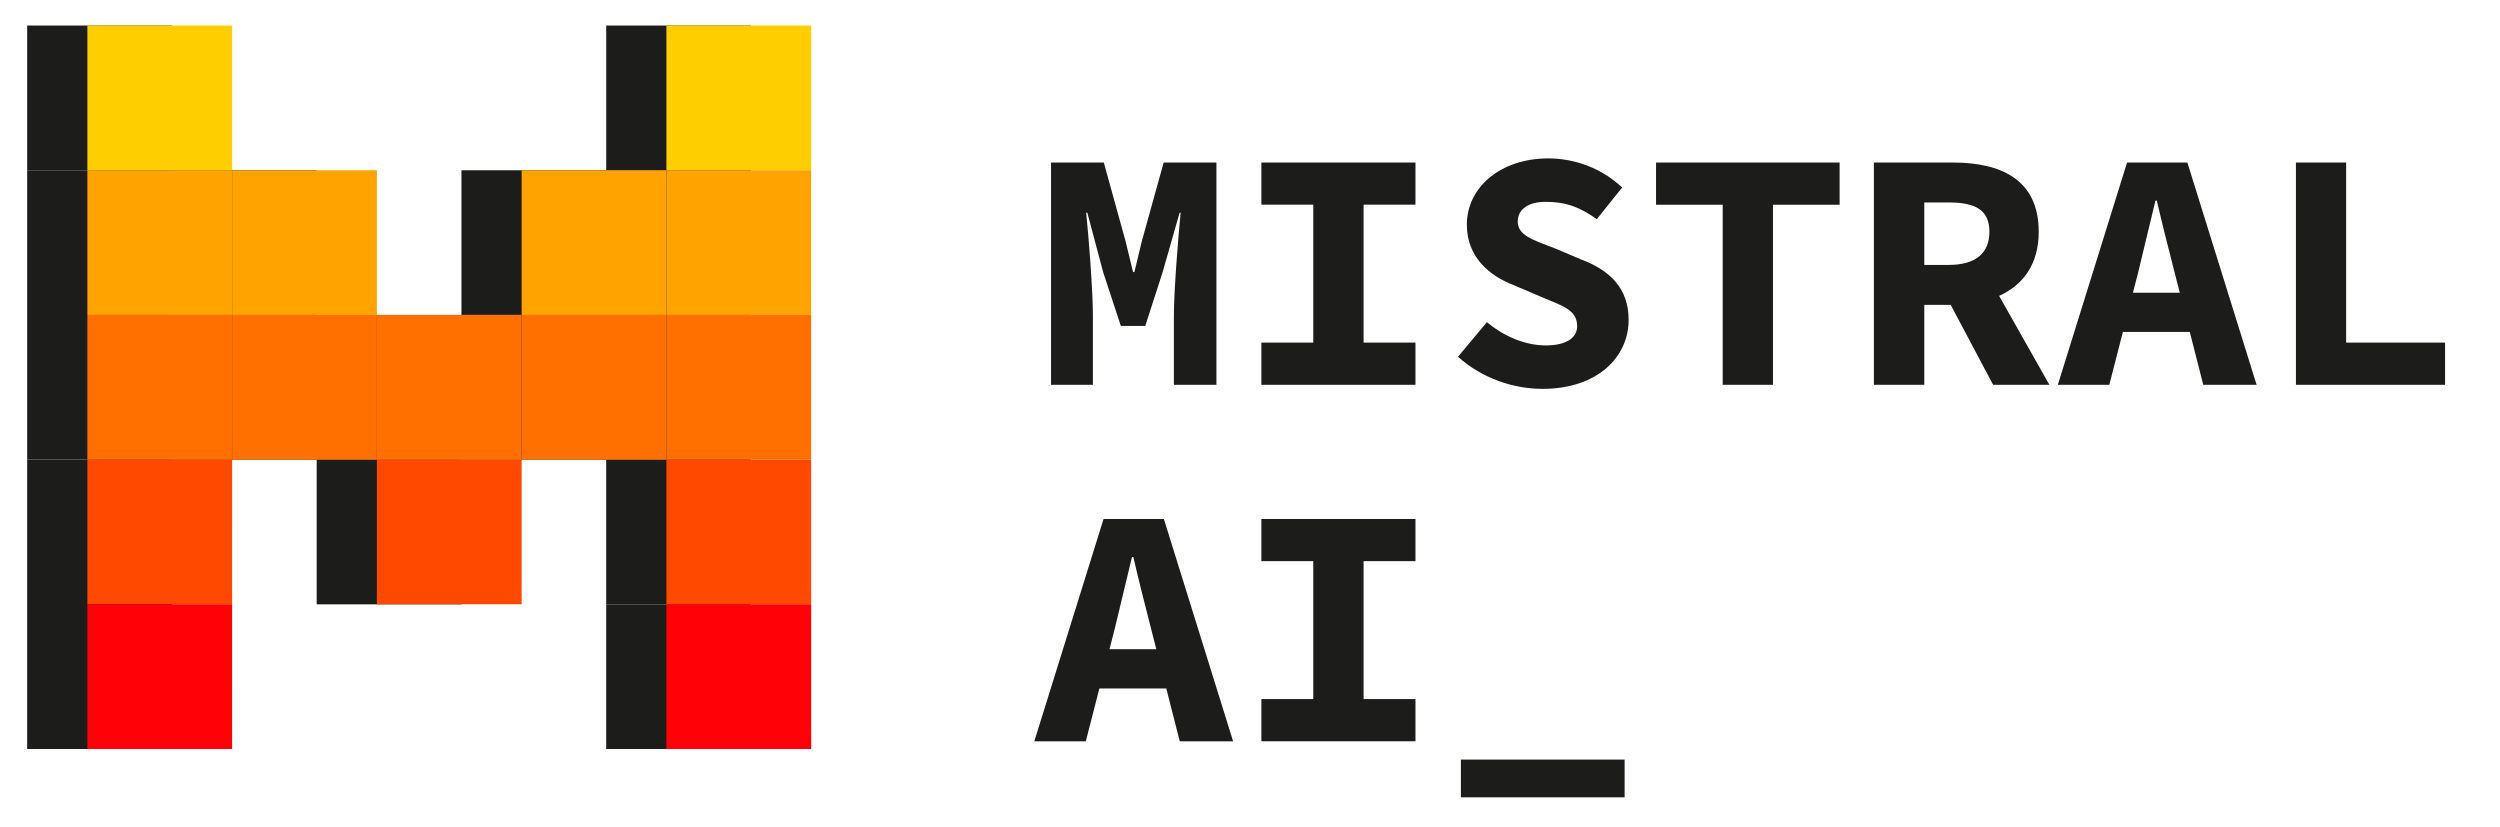 <svg xmlns="http://www.w3.org/2000/svg" xmlns:xlink="http://www.w3.org/1999/xlink" width="652.728" height="215.885">
  <defs>
    <path id="reuse-0" d="M0 184.252h481.89V0H0z"/>
  </defs>
  <style>
    .I{fill:#ff7000}.J{fill:#ff4900}.K{fill:#ffa300}.L{fill:#1c1c1b icc-color(adobe-rgb-1998,.133,.133,.129)}
  </style>
  <defs>
    <clipPath id="A">
      <use xlink:href="#reuse-0" transform="translate(-206.251 -140.139)"/>
    </clipPath>
    <clipPath id="B">
      <use xlink:href="#reuse-0" transform="translate(-247.436 -104.865)"/>
    </clipPath>
    <clipPath id="C">
      <use xlink:href="#reuse-0" transform="translate(-285.938 -102.089)"/>
    </clipPath>
    <clipPath id="D">
      <use xlink:href="#reuse-0" transform="translate(-337.769 -131.877)"/>
    </clipPath>
    <clipPath id="E">
      <use xlink:href="#reuse-0" transform="translate(-377.247 -132.319)"/>
    </clipPath>
    <clipPath id="F">
      <use xlink:href="#reuse-0" transform="translate(-418.107 -114.634)"/>
    </clipPath>
    <clipPath id="G">
      <use xlink:href="#reuse-0" transform="translate(-450.023 -140.139)"/>
    </clipPath>
    <clipPath id="H">
      <use xlink:href="#reuse-0" transform="translate(-217.694 -44.794)"/>
    </clipPath>
    <clipPath id="I">
      <use xlink:href="#reuse-0" transform="translate(-247.436 -35.025)"/>
    </clipPath>
    <clipPath id="J">
      <use xlink:href="#reuse-0"/>
    </clipPath>
    <path id="K" d="M173.987 134.362h-37.795l9.633-37.776h37.796z"/>
  </defs>
  <g transform="matrix(1 0 .255 1 -49.975 -14.36)">
    <g class="L">
      <path d="M98.397 134.362H60.602l9.633-37.776h37.796zm28.161 37.776H88.763l9.633-37.776h37.796z"/>
      <path d="M136.192 134.362H98.397l9.633-37.776h37.796z"/>
      <use xlink:href="#K"/>
      <path d="M108.031 96.585H70.236l9.633-37.776h37.796z"/>
      <use xlink:href="#K" x="9.634" y="-37.777"/>
      <path d="M60.602 134.362H22.807l9.633-37.776h37.796zm9.634-37.777H32.441l9.633-37.776H79.87z"/>
      <path d="M79.87 58.809H42.075l9.633-37.776h37.796z"/>
      <use xlink:href="#K" x="57.063" y="-75.553"/>
      <path d="M50.968 172.138H13.173l9.633-37.776h37.796zm-9.634 37.777H3.539l9.633-37.776h37.796z"/>
      <use xlink:href="#K" x="37.795"/>
      <use xlink:href="#K" x="47.429" y="-37.777"/>
      <use xlink:href="#K" x="28.161" y="37.776"/>
      <use xlink:href="#K" x="18.527" y="75.553"/>
    </g>
    <path d="M114.115 134.359H76.321l9.633-37.776h37.796z" class="I"/>
    <use xlink:href="#K" x="-31.71" y="37.773" class="J"/>
    <g class="I">
      <use xlink:href="#K" x="-22.076" y="-.003"/>
      <use xlink:href="#K" x="15.719" y="-.003"/>
    </g>
    <g class="K">
      <path d="M123.749 96.582H85.955l9.633-37.776h37.796z"/>
      <use xlink:href="#K" x="25.353" y="-37.78"/>
    </g>
    <path d="M76.32 134.359H38.526l9.633-37.776h37.796z" class="I"/>
    <path d="M85.954 96.582H48.16l9.633-37.776h37.796z" class="K"/>
    <g fill="#ffce00">
      <path d="M95.588 58.806H57.794l9.633-37.776h37.796z"/>
      <use xlink:href="#K" x="72.782" y="-75.556"/>
    </g>
    <path d="M66.686 172.135H28.892l9.633-37.776h37.796z" class="J"/>
    <path fill="#ff0107" d="M57.052 209.912H19.258l9.633-37.776h37.796z"/>
    <use xlink:href="#K" x="53.514" y="-.003" class="I"/>
    <path d="M237.135 96.582H199.34l9.633-37.776h37.796z" class="K"/>
    <use xlink:href="#K" x="43.88" y="37.773" class="J"/>
    <use xlink:href="#K" x="34.246" y="75.55" fill="#ff0107"/>
  </g>
  <g class="L">
    <path d="M0 0h10.335l4.264-15.428 1.463-6.02h.268l1.445 6.02L22.059 0h10.335v-43.535H24.06v13.477c0 4.902.86 15.518 1.32 20.223h-.2L21.84-21.52l-3.388-10.487h-4.78L10.225-21.52 7.11-9.835h-.231c.499-4.705 1.32-15.321 1.32-20.223v-13.477H0z" clip-path="url(#A)" transform="matrix(1.333 0 0 -1.333 274.418 42.439)"/>
    <path d="M0 0h10.167v27.012H0v8.262h30.185v-8.262H20.021V0h10.164v-8.262H0z" clip-path="url(#B)" transform="matrix(1.333 0 0 -1.333 329.332 89.447)"/>
    <path d="m0 0 5.655 6.767c3.291-2.695 7.352-4.543 11.573-4.543 4.181 0 6.112 1.619 6.112 3.747 0 3.135-2.588 3.893-6.707 5.618l-5.672 2.421c-4.823 1.833-9.228 5.532-9.228 11.869 0 7.21 6.495 12.973 15.956 12.973 5.236 0 10.527-1.964 14.458-5.7l-4.964-6.211c-3.067 2.202-5.78 3.401-10.034 3.401-3.244 0-5.447-1.346-5.447-3.888 0-2.619 2.918-3.578 7.094-5.143l5.326-2.257c5.702-2.137 9.3-5.693 9.3-11.837 0-7.237-6.071-13.503-16.848-13.503C10.691-6.286 4.616-4.134 0 0" clip-path="url(#C)" transform="matrix(1.333 0 0 -1.333 380.668 93.147)"/>
    <path d="M0 0h-13.052v8.262h35.956V0H9.854v-35.274H0z" clip-path="url(#D)" transform="matrix(1.333 0 0 -1.333 449.776 53.449)"/>
    <path d="M0 0h4.804c5.175 0 7.952-1.445 7.952-5.744 0-4.262-2.777-6.49-7.952-6.49H0zm24.505-35.716-9.846 17.417c4.648 2.102 7.758 6.158 7.758 12.555 0 10.358-7.589 13.564-16.811 13.564H-9.873v-43.536H0v15.662h5.172l8.312-15.662z" clip-path="url(#E)" transform="matrix(1.333 0 0 -1.333 502.413 52.86)"/>
    <path d="m0 0 1.03 4.011 3.378 14.04h.267c1.047-4.594 2.373-9.693 3.476-14.04L9.174 0zm13.772-18.03h10.447l-13.56 43.535h-11.81l-13.56-43.535h10.082l2.658 10.353h13.103z" clip-path="url(#F)" transform="matrix(1.333 0 0 -1.333 556.893 76.429)"/>
    <path d="M0 0h9.834v-35.274h19.379v-8.261H0z" clip-path="url(#G)" transform="matrix(1.333 0 0 -1.333 599.447 42.439)"/>
    <path d="m0 0 1.03 4.011 3.378 14.041h.267c1.047-4.594 2.373-9.694 3.476-14.041L9.174 0zm13.768-18.047h10.451L10.654 25.506H-1.161l-13.565-43.553H-4.64l2.66 10.359h13.107z" clip-path="url(#H)" transform="matrix(1.333 0 0 -1.333 289.675 169.503)"/>
    <path d="M0 0h10.167v27.013H0v8.262h30.185v-8.262H20.021V0h10.164v-8.262H0z" clip-path="url(#I)" transform="matrix(1.333 0 0 -1.333 329.332 182.522)"/>
    <path d="M286.579 23.166h32.067v-7.394h-32.067z" clip-path="url(#J)" transform="matrix(1.333 0 0 -1.333 -.583 229.199)"/>
  </g>
</svg>
